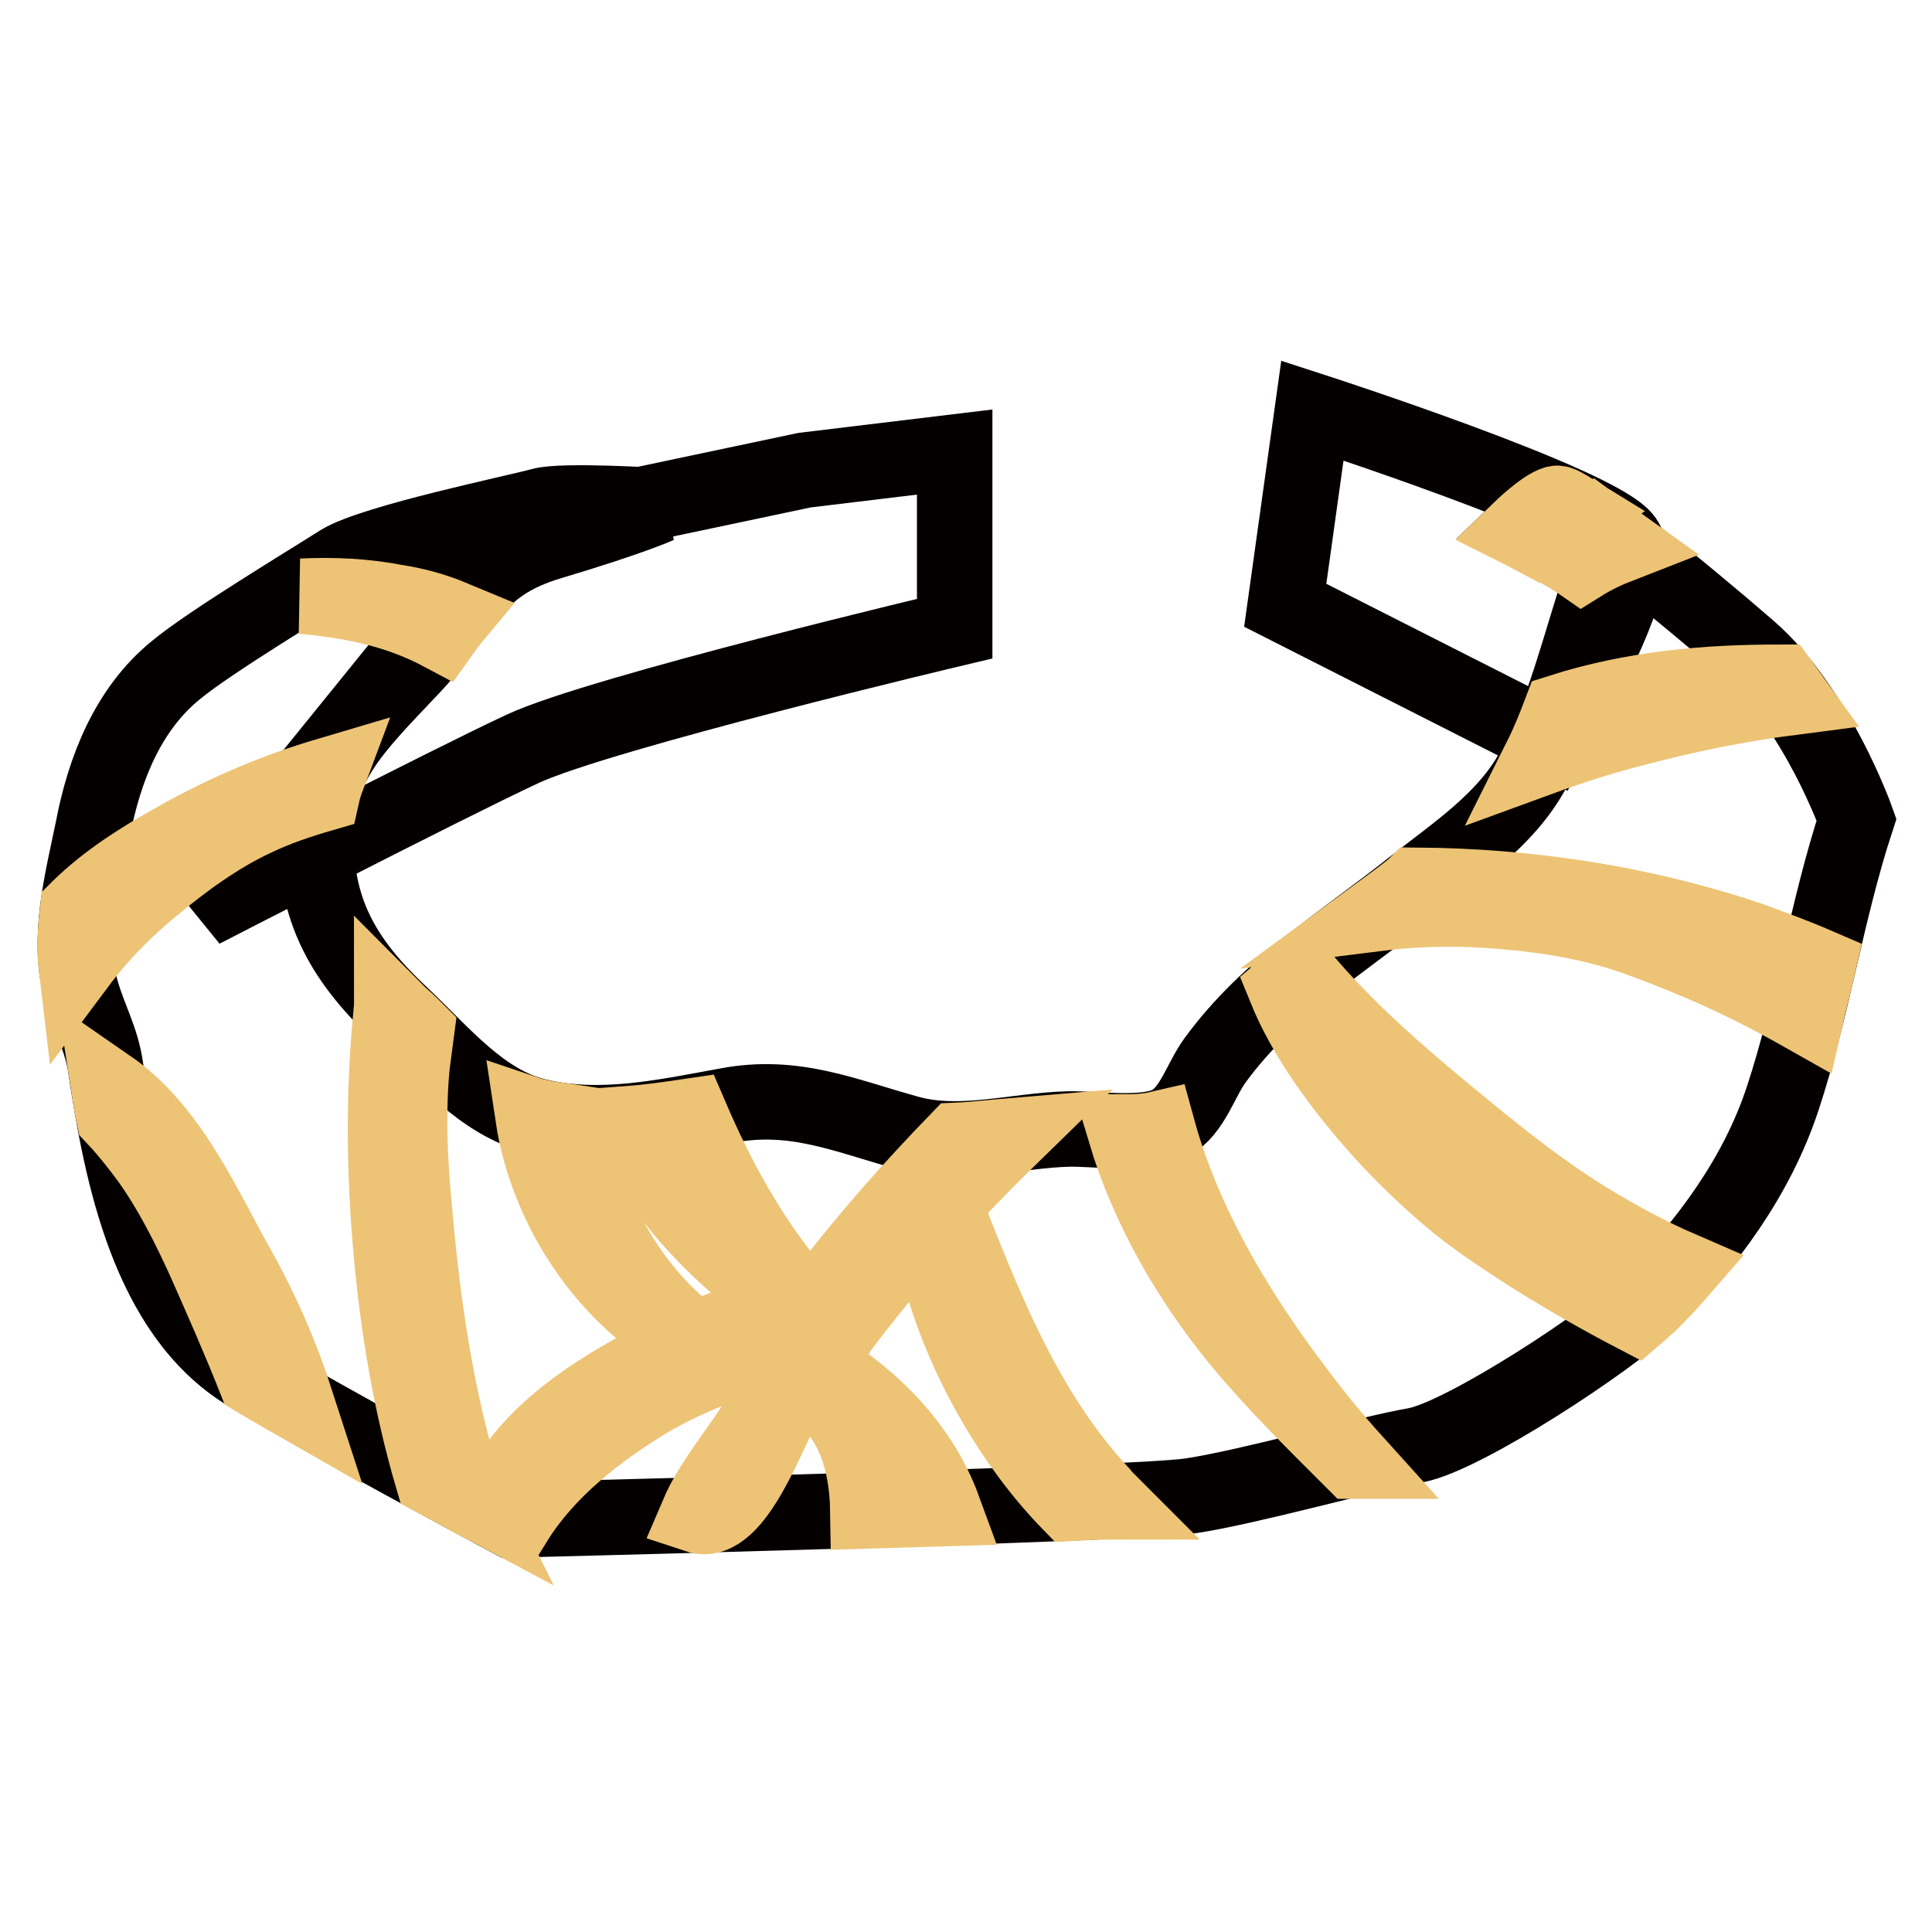 <?xml version="1.0" encoding="utf-8"?>
<!-- Svg Vector Icons : http://www.onlinewebfonts.com/icon -->
<!DOCTYPE svg PUBLIC "-//W3C//DTD SVG 1.1//EN" "http://www.w3.org/Graphics/SVG/1.1/DTD/svg11.dtd">
<svg version="1.1" xmlns="http://www.w3.org/2000/svg" xmlns:xlink="http://www.w3.org/1999/xlink" x="0px" y="0px" viewBox="0 0 256 256" enable-background="new 0 0 256 256" xml:space="preserve">
<g> <path stroke-width="10" fill-opacity="0" stroke="#040000"  d="M126.5,59.9v23.4c0,0-46.8,11.1-57.2,15.9c-10.3,4.8-42.5,21.4-42.5,21.4l40.5-50l39.3-8.3L126.5,59.9z  M173.9,54.4l-3.6,25.8l35.3,17.9l4.4-8.3c0,0,8-14.4,5.3-18.3C211.9,66.7,173.9,54.4,173.9,54.4z"/> <path stroke-width="10" fill-opacity="0" stroke="#040000"  d="M87.2,67c0,0-12.7-0.8-15.5,0c-2.8,0.8-22.2,4.8-26.6,7.5c-4.4,2.8-17.5,10.7-21.8,14.3 c-6.4,5.2-9.5,13.2-11,21.1c-1.4,6.8-3.5,14.6-1.5,21.5c1,3.5,2.7,6.4,3.2,10.1c2.1,13.8,5.6,32.5,18.8,40.5 c9.1,5.6,34.9,19.4,34.9,19.4s82.2-2,90.1-3.2s23.4-5.6,29.8-6.7c6.4-1.2,25.8-13.9,31-19c7.6-7.7,14.2-16.6,17.6-26.9 c4-12.1,5.8-24.8,9.8-37c0,0-5.2-14.7-14.3-22.6c-9.1-7.9-23.8-19.8-25.4-19.4c-1.6,0.4-4.8,3.5-4.8,3.5s11.1,5.6,10.7,6.7 c-2.8,8.3-4.9,17.6-9.1,25.3c-3.6,6.6-10.2,10.9-15.9,15.4c-9.2,7.3-19.2,13.4-26.2,23c-1.9,2.6-3,6.7-5.9,8.3 c-3.3,1.8-9.9,0.7-13.6,0.8c-7.1,0.2-14.3,2.5-21.3,0.5c-8.3-2.3-15-5.3-23.9-3.6c-8.2,1.5-16.8,3.4-25.1,1.4 c-7.3-1.7-12.6-8.3-17.9-13.3c-7.6-7.1-11.8-13.9-11.4-24.8c0.4-8.7,4.8-13.1,12.3-21C61.8,80.9,62.2,75,73,71.8 C83.7,68.6,87.2,67,87.2,67z"/> <path stroke-width="10" fill-opacity="0" stroke="#edc375"  d="M43.6,79.4c5.3,0.7,10.2,2,14.9,4.5c0.5-0.7,1-1.4,1.5-2c-2.4-1-4.9-1.7-7.5-2.1C48.4,79,44.2,78.8,40,79 C41.2,79.1,42.4,79.2,43.6,79.4z M61.6,197.6c-3.8-12.2-5.6-24.7-6.7-37.4c-0.6-6.3-0.9-12.7-0.3-19c0.2-1.5,0.4-3.1,0.6-4.6 c-0.6-0.6-1.2-1.2-1.9-1.8c-0.5-0.4-0.9-0.9-1.4-1.4c0,0.4-0.1,0.8-0.1,1.1c-1,10.3-0.9,20.7,0,30.9c0.9,10.3,2.6,20.5,5.5,30.4 c1.5,0.8,3.1,1.7,4.6,2.5C61.8,198.1,61.7,197.8,61.6,197.6L61.6,197.6z M199.5,120.8c5.9,0.5,11.8,1.5,17.4,3.5 c5.2,1.9,10.3,4,15.3,6.5c2.4,1.2,4.8,2.5,7.1,3.8c0.5-2.2,1.1-4.4,1.6-6.6c-3-1.3-6-2.4-9-3.5c-14.2-4.8-29.3-7.1-44.3-7.2 c-0.1,0.1-0.2,0.2-0.3,0.3c-1.5,1.2-3,2.3-4.5,3.4C188.4,120.3,194,120.3,199.5,120.8z M181.8,148.5c3.1,3.6,6.5,6.9,10.1,10 c3.4,2.9,7.1,5.3,10.8,7.7c4.6,2.9,9.3,5.6,14.1,8.1c0.7-0.6,1.3-1.2,1.8-1.6c1.5-1.5,2.9-3,4.2-4.5c-4.4-1.9-8.6-4.2-12.7-6.7 c-5.5-3.4-10.6-7.4-15.6-11.5c-7.7-6.3-15.7-13-22.2-20.8c-0.7,0.6-1.3,1.1-2,1.7C172.9,137.3,177.3,143.3,181.8,148.5z M92.8,163 c4.7,5,10.4,9.5,16.7,12.5c-1.5-1.3-2.8-2.7-3.9-4c-6-7-10.5-15.2-14.1-23.6c-2.7,0.4-5.5,0.8-8.2,1 C85.6,154.1,88.9,158.9,92.8,163L92.8,163z M75.3,148.6c-1.3-0.2-2.5-0.3-3.8-0.6c-0.3-0.1-0.6-0.1-0.9-0.2 c2,13.4,11.4,27.3,25.8,32.4C84,173.4,77.9,160.9,75.3,148.6z"/> <path stroke-width="10" fill-opacity="0" stroke="#edc375"  d="M110.6,172.9c-3.1,0.6-7.2,0.8-8.9,1.2c-5.7,1.5-10.9,3.9-16,6.7c-8.3,4.4-17.4,10.6-20.3,19.3 c1.4,0.7,2.4,1.2,2.9,1.4c4.1-6.6,10.8-11.9,17.8-16.1c7.8-4.6,16.7-6.5,24.5-10.7c1.6-0.9,3.1-2.2,4-3.5 C113.9,172,112.4,172.5,110.6,172.9z"/> <path stroke-width="10" fill-opacity="0" stroke="#edc375"  d="M126.9,151.1c-5.9,6.1-11.5,12.4-16.7,19.1c-1.4,1.8-2.7,3.6-4,5.5c1.1,0.2,2.2,0.2,3.4-0.2 c0.8-0.3,1.3,0.1,1.6,0.7c6.9-9.2,14.6-17.7,22.8-25.7C131.6,150.7,129.2,151,126.9,151.1L126.9,151.1z"/> <path stroke-width="10" fill-opacity="0" stroke="#edc375"  d="M111.1,174.4c-1.2,0-4.1,0.5-5,1.4c-2.8,3-3.3,8.4-5.5,12c-2.6,4.4-6.2,8.3-8.2,13 c5.1,1.7,9.6-11.7,11.6-14.9l0,0C106.1,182.7,111.8,178.3,111.1,174.4L111.1,174.4z M123.1,159.9c0.3,4.2,1.2,8.4,2.5,12.3 c3,9.1,8.7,19.3,16.2,27c1.8-0.1,3.5-0.2,5.1-0.2c-0.3-0.3-0.7-0.7-1-1.1c-10.6-11.4-16-26.1-21.7-40.6c-0.5,0.5-0.9,1.1-1.4,1.6 C122.9,159.3,123,159.6,123.1,159.9L123.1,159.9z"/> <path stroke-width="10" fill-opacity="0" stroke="#edc375"  d="M108.2,180.8c-0.3-0.2-0.4-0.4-0.5-0.6c-0.6,0.9-1.2,1.8-1.7,2.8c0.4,0.2,0.8,0.4,1.2,0.6 c5.8,3.5,7.7,10,7.8,16.6c3.4-0.1,6.7-0.2,10-0.3C122,191.7,115.6,185.3,108.2,180.8z M164.1,177.5c4.6,5.6,9.8,10.7,14.9,15.8 l0.3,0.3c0,0,0.1,0,0.1,0c-2.8-3.1-5.5-6.4-8-9.8c-7.7-10.2-14.6-21.8-18-34.2c-1.3,0.3-2.8,0.4-4.3,0.4 C152.1,160,157.5,169.4,164.1,177.5z M216.7,96.5c6.8-1.8,13.7-3.2,20.7-4.1c-0.5-0.7-1-1.3-1.5-2c-4.9,0-9.8,0.2-14.6,0.8 c-4.9,0.6-9.8,1.6-14.5,3.1c-0.8,2.1-1.6,4.1-2.6,6.1C208.3,98.9,212.4,97.6,216.7,96.5z M206.1,69.7c0.9-0.6,1.7-1.2,2.6-1.8 c-1.3-0.8-2.1-1.3-2.5-1.2c-1.6,0.4-4.8,3.5-4.8,3.5s1,0.5,2.3,1.2C204.6,70.8,205.4,70.2,206.1,69.7L206.1,69.7z M208.6,70.9 c-0.8,0.6-1.6,1.2-2.3,1.8c1.1,0.6,2.3,1.3,3.3,2c1.6-1,3.3-1.8,5.1-2.5c-1.4-1-2.6-2-3.7-2.8C210.2,69.9,209.4,70.4,208.6,70.9z  M31.5,168c-4.7-8.4-9-18.4-17.1-24c0.2,1.3,0.4,2.6,0.7,4c1.7,1.8,3.2,3.7,4.6,5.6c3,4.2,5.3,8.8,7.4,13.4 c2.3,5.2,4.6,10.4,6.7,15.7c1.5,0.9,3.4,2,5.5,3.2C37.3,179.7,34.7,173.7,31.5,168z M23.1,111.4c-4.5,2.5-8.9,5.3-12.6,8.9 l-0.2,0.2c-0.3,2.5-0.5,5.1-0.2,7.6c0.3-0.4,0.5-0.7,0.8-1.1c2.7-3.5,5.8-6.6,9.2-9.4c4.2-3.5,8.7-6.8,13.6-9.1 c2.9-1.4,5.9-2.4,9-3.3c0.2-0.9,0.5-1.7,0.8-2.5C36.4,104.8,29.6,107.7,23.1,111.4z"/></g>
</svg>